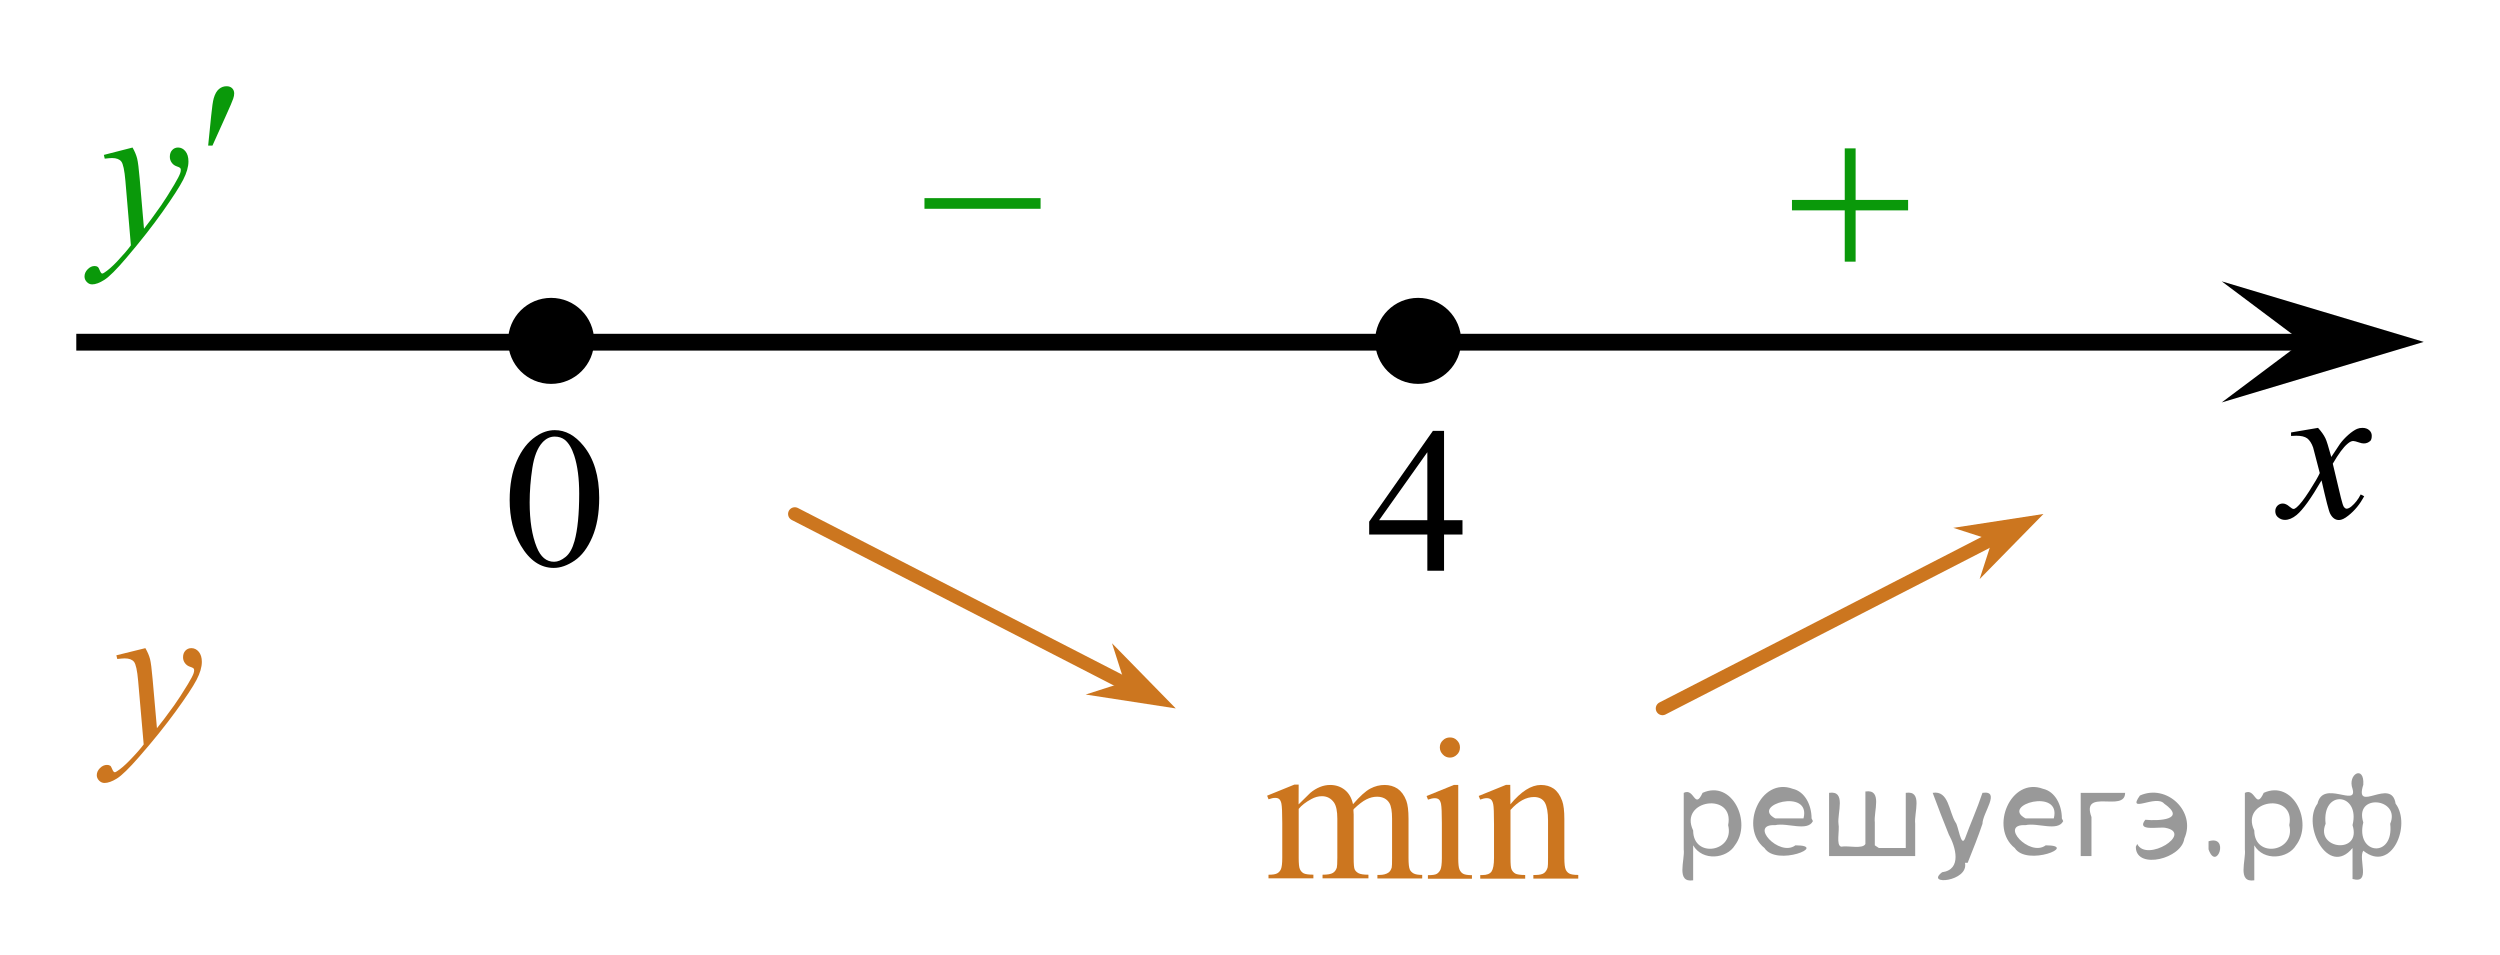 <?xml version="1.0" encoding="utf-8"?>
<!-- Generator: Adobe Illustrator 16.0.0, SVG Export Plug-In . SVG Version: 6.00 Build 0)  -->
<!DOCTYPE svg PUBLIC "-//W3C//DTD SVG 1.1//EN" "http://www.w3.org/Graphics/SVG/1.1/DTD/svg11.dtd">
<svg version="1.1" id="Слой_1" xmlns="http://www.w3.org/2000/svg" xmlns:xlink="http://www.w3.org/1999/xlink" x="0px" y="0px"
	 width="185.783px" height="70.97px" viewBox="2.476 2.281 185.783 70.97" enable-background="new 2.476 2.281 185.783 70.97"
	 xml:space="preserve">
<line fill="none" stroke="#000000" stroke-width="1.25" stroke-linejoin="round" stroke-miterlimit="8" x1="8.145" y1="27.712" x2="177.75" y2="27.712"/>
<polygon points="173.582,27.688 167.578,23.188 182.59,27.688 167.578,32.188 "/>
<g>
	<g>
		<g>
			<g>
				<g>
					<g>
						<g>
							<g>
								<g>
									<defs>
										<rect id="SVGID_1_" x="168.899" y="31.144" width="12.361" height="13.732"/>
									</defs>
									<clipPath id="SVGID_2_">
										<use xlink:href="#SVGID_1_"  overflow="visible"/>
									</clipPath>
									<g clip-path="url(#SVGID_2_)">
										<path d="M174.737,34.077c0.236,0.258,0.423,0.517,0.546,0.771c0.09,0.176,0.229,0.641,0.438,1.393l0.646-0.973
											c0.172-0.236,0.381-0.461,0.627-0.678c0.246-0.215,0.461-0.357,0.646-0.438c0.115-0.049,0.248-0.074,0.395-0.074
											c0.213,0,0.381,0.061,0.506,0.172s0.188,0.25,0.188,0.41c0,0.188-0.037,0.314-0.107,0.387
											c-0.141,0.123-0.295,0.188-0.477,0.188c-0.104,0-0.213-0.021-0.332-0.064c-0.229-0.08-0.385-0.118-0.465-0.118
											c-0.117,0-0.259,0.065-0.42,0.207c-0.311,0.257-0.669,0.75-1.095,1.479l0.604,2.535c0.096,0.395,0.172,0.621,0.233,0.697
											c0.063,0.074,0.129,0.113,0.188,0.113c0.104,0,0.229-0.062,0.361-0.17c0.27-0.229,0.502-0.521,0.688-0.89l0.26,0.136
											c-0.313,0.58-0.701,1.063-1.185,1.442c-0.271,0.217-0.498,0.324-0.688,0.324c-0.273,0-0.492-0.154-0.654-0.468
											c-0.104-0.188-0.313-1.021-0.645-2.479c-0.771,1.33-1.385,2.188-1.85,2.572c-0.299,0.245-0.59,0.365-0.869,0.365
											c-0.193,0-0.375-0.068-0.539-0.215c-0.113-0.104-0.178-0.252-0.178-0.437c0-0.162,0.061-0.299,0.162-0.403
											c0.106-0.104,0.24-0.162,0.396-0.162s0.326,0.078,0.502,0.233c0.13,0.11,0.229,0.17,0.296,0.17
											c0.063,0,0.14-0.041,0.229-0.116c0.229-0.188,0.547-0.593,0.941-1.207c0.396-0.619,0.658-1.064,0.781-1.345
											c-0.311-1.192-0.473-1.829-0.494-1.896c-0.111-0.316-0.262-0.545-0.438-0.682c-0.188-0.133-0.449-0.195-0.809-0.195
											c-0.111,0-0.242,0.004-0.393,0.016v-0.26L174.737,34.077z"/>
									</g>
								</g>
							</g>
						</g>
					</g>
				</g>
			</g>
		</g>
	</g>
</g>
<g>
	<g>
		<g>
			<g>
				<g>
					<g>
						<g>
							<g>
								<g>
									<g>
										<g>
											<g>
												<g>
													<g>
														<g>
															<defs>
																<rect id="SVGID_3_" x="68.043" y="12.677" width="15.304" height="11.927"/>
															</defs>
															<clipPath id="SVGID_4_">
																<use xlink:href="#SVGID_3_"  overflow="visible"/>
															</clipPath>
															<g clip-path="url(#SVGID_4_)">
																<path fill="#0A990A" d="M71.176,17.005h8.629v0.792h-8.629V17.005z"/>
															</g>
														</g>
													</g>
												</g>
											</g>
										</g>
									</g>
								</g>
							</g>
						</g>
					</g>
				</g>
			</g>
		</g>
	</g>
</g>
<g>
	<g>
		<g>
			<g>
				<g>
					<g>
						<g>
							<g>
								<g>
									<g>
										<g>
											<g>
												<g>
													<g>
														<g>
															<defs>
																<rect id="SVGID_5_" x="132.524" y="9.782" width="15.304" height="14.928"/>
															</defs>
															<clipPath id="SVGID_6_">
																<use xlink:href="#SVGID_5_"  overflow="visible"/>
															</clipPath>
															<g clip-path="url(#SVGID_6_)">
																<path fill="#0A990A" d="M139.565,13.307h0.808v3.831h3.901v0.777h-3.901v3.811h-0.808v-3.812h-3.922v-0.776h3.922
																	V13.307z"/>
															</g>
														</g>
													</g>
												</g>
											</g>
										</g>
									</g>
								</g>
							</g>
						</g>
					</g>
				</g>
			</g>
		</g>
	</g>
</g>
<g>
	<g>
		<g>
			<g>
				<g>
					<g>
						<g>
							<g>
								<g>
									<g>
										<defs>
											<rect id="SVGID_7_" x="93.979" y="53.845" width="28.801" height="16.492"/>
										</defs>
										<clipPath id="SVGID_8_">
											<use xlink:href="#SVGID_7_"  overflow="visible"/>
										</clipPath>
										<g clip-path="url(#SVGID_8_)">
											<path fill="#CC761F" d="M98.979,62.058c0.487-0.49,0.778-0.771,0.867-0.854c0.223-0.188,0.459-0.332,0.717-0.438
												c0.254-0.104,0.508-0.152,0.758-0.152c0.423,0,0.787,0.123,1.093,0.367c0.306,0.246,0.509,0.604,0.608,1.065
												c0.508-0.59,0.938-0.979,1.281-1.159c0.352-0.188,0.705-0.273,1.074-0.273c0.354,0,0.678,0.095,0.953,0.273
												c0.273,0.188,0.497,0.481,0.656,0.901c0.104,0.283,0.162,0.732,0.162,1.344v2.908c0,0.424,0.029,0.713,0.1,0.869
												c0.049,0.107,0.141,0.201,0.271,0.277c0.133,0.074,0.354,0.113,0.646,0.113v0.266h-3.33v-0.264h0.142
												c0.291,0,0.521-0.063,0.678-0.174c0.111-0.074,0.191-0.201,0.244-0.377c0.021-0.084,0.026-0.316,0.026-0.719V63.13
												c0-0.553-0.063-0.938-0.196-1.166c-0.188-0.313-0.496-0.476-0.922-0.476c-0.263,0-0.521,0.064-0.783,0.195
												c-0.267,0.129-0.58,0.371-0.953,0.729l-0.018,0.078l0.018,0.314v3.229c0,0.463,0.023,0.752,0.078,0.862
												c0.051,0.106,0.146,0.205,0.291,0.281c0.145,0.073,0.386,0.108,0.729,0.108v0.271h-3.411v-0.271
												c0.373,0,0.63-0.047,0.771-0.135c0.145-0.09,0.234-0.223,0.291-0.396c0.021-0.084,0.037-0.323,0.037-0.729v-2.908
												c0-0.551-0.08-0.945-0.241-1.188c-0.218-0.313-0.521-0.479-0.903-0.479c-0.27,0-0.527,0.071-0.789,0.215
												c-0.406,0.221-0.724,0.462-0.938,0.729v3.623c0,0.438,0.027,0.729,0.092,0.86c0.063,0.136,0.148,0.23,0.271,0.302
												c0.121,0.063,0.363,0.103,0.729,0.103v0.27h-3.336v-0.266c0.313,0,0.521-0.033,0.646-0.103
												c0.123-0.065,0.219-0.172,0.28-0.315c0.063-0.146,0.097-0.427,0.097-0.847V63.44c0-0.743-0.021-1.226-0.063-1.438
												c-0.032-0.158-0.089-0.271-0.162-0.336c-0.069-0.063-0.174-0.092-0.302-0.092c-0.141,0-0.305,0.036-0.493,0.106
												l-0.106-0.269l2.031-0.826h0.314L98.979,62.058L98.979,62.058z"/>
											<path fill="#CC761F" d="M110.843,60.616v5.437c0,0.424,0.03,0.704,0.094,0.848c0.063,0.142,0.149,0.244,0.271,0.313
												c0.117,0.065,0.34,0.104,0.653,0.104v0.267h-3.273v-0.267c0.328,0,0.551-0.03,0.663-0.101
												c0.108-0.063,0.2-0.17,0.271-0.313c0.063-0.146,0.103-0.434,0.103-0.854v-2.604c0-0.729-0.021-1.209-0.063-1.428
												c-0.035-0.154-0.088-0.27-0.16-0.326c-0.074-0.063-0.176-0.094-0.307-0.094c-0.14,0-0.309,0.036-0.501,0.107
												l-0.104-0.269l2.033-0.826h0.32L110.843,60.616L110.843,60.616z M110.229,57.083c0.205,0,0.383,0.068,0.524,0.22
												c0.146,0.146,0.218,0.317,0.218,0.522c0,0.207-0.07,0.389-0.218,0.529c-0.146,0.146-0.319,0.227-0.524,0.227
												s-0.385-0.071-0.528-0.227c-0.146-0.146-0.226-0.322-0.226-0.529c0-0.205,0.071-0.383,0.221-0.522
												C109.842,57.153,110.019,57.083,110.229,57.083z"/>
											<path fill="#CC761F" d="M114.718,62.052c0.795-0.955,1.547-1.438,2.268-1.438c0.365,0,0.687,0.095,0.947,0.271
												c0.266,0.188,0.478,0.487,0.633,0.911c0.107,0.295,0.162,0.748,0.162,1.355v2.889c0,0.429,0.035,0.72,0.104,0.869
												c0.057,0.123,0.143,0.221,0.264,0.287c0.118,0.068,0.342,0.104,0.666,0.104v0.271h-3.337v-0.268h0.144
												c0.313,0,0.531-0.053,0.656-0.146c0.125-0.097,0.213-0.238,0.264-0.425c0.021-0.073,0.027-0.31,0.027-0.694V63.27
												c0-0.612-0.08-1.063-0.234-1.342c-0.159-0.272-0.434-0.418-0.811-0.418c-0.585,0-1.169,0.315-1.746,0.961v3.563
												c0,0.457,0.022,0.739,0.08,0.854c0.065,0.146,0.163,0.243,0.282,0.313c0.119,0.063,0.362,0.104,0.731,0.104v0.271h-3.34
												V67.31h0.146c0.347,0,0.573-0.09,0.694-0.266c0.119-0.178,0.183-0.512,0.183-1.002v-2.51c0-0.813-0.021-1.312-0.058-1.48
												c-0.037-0.18-0.096-0.299-0.17-0.359c-0.076-0.063-0.182-0.098-0.309-0.098c-0.14,0-0.304,0.035-0.492,0.105
												l-0.109-0.269l2.033-0.826h0.313L114.718,62.052L114.718,62.052z"/>
										</g>
									</g>
								</g>
							</g>
						</g>
					</g>
				</g>
			</g>
		</g>
	</g>
</g>
<g>
	<g>
		<path fill="#0A990A" d="M12.326,13.245c0.165,0.292,0.279,0.565,0.342,0.819s0.126,0.754,0.189,1.499l0.32,3.715
			c0.291-0.362,0.713-0.938,1.266-1.722c0.267-0.383,0.596-0.903,0.988-1.563c0.238-0.403,0.384-0.685,0.437-0.846
			c0.029-0.081,0.044-0.164,0.044-0.249c0-0.057-0.018-0.102-0.051-0.136c-0.034-0.035-0.123-0.077-0.266-0.125
			c-0.144-0.049-0.262-0.137-0.356-0.265c-0.094-0.128-0.142-0.274-0.142-0.441c0-0.206,0.058-0.372,0.175-0.498
			c0.116-0.126,0.262-0.189,0.436-0.189c0.214,0,0.396,0.092,0.546,0.276c0.15,0.184,0.226,0.437,0.226,0.759
			c0,0.397-0.131,0.852-0.393,1.363c-0.262,0.511-0.767,1.295-1.513,2.352c-0.747,1.058-1.651,2.21-2.713,3.458
			c-0.732,0.861-1.275,1.403-1.63,1.627c-0.354,0.225-0.656,0.336-0.908,0.336c-0.15,0-0.283-0.059-0.396-0.177
			c-0.114-0.119-0.171-0.256-0.171-0.412c0-0.196,0.078-0.375,0.236-0.536c0.157-0.16,0.328-0.24,0.512-0.24
			c0.097,0,0.177,0.022,0.239,0.068c0.039,0.025,0.082,0.097,0.128,0.215s0.088,0.197,0.127,0.238
			c0.024,0.025,0.054,0.038,0.088,0.038c0.028,0,0.079-0.025,0.152-0.075c0.267-0.171,0.577-0.443,0.931-0.814
			c0.466-0.494,0.81-0.896,1.033-1.208l-0.407-4.787c-0.068-0.79-0.17-1.271-0.306-1.442c-0.136-0.171-0.364-0.257-0.684-0.257
			c-0.102,0-0.284,0.015-0.546,0.045l-0.065-0.279L12.326,13.245z"/>
	</g>
	<g>
		<path fill="#0A990A" d="M17.945,13.099l0.226-2.235c0.063-0.634,0.126-1.063,0.189-1.284c0.092-0.316,0.222-0.544,0.389-0.683
			c0.167-0.14,0.355-0.208,0.563-0.208c0.175,0,0.313,0.05,0.415,0.15c0.102,0.102,0.152,0.229,0.152,0.386
			c0,0.121-0.024,0.249-0.072,0.385c-0.063,0.191-0.243,0.612-0.538,1.261l-1.004,2.229H17.945z"/>
	</g>
</g>
<g>
	<g>
		<path fill="#CC761F" d="M13.279,50.446c0.166,0.287,0.281,0.557,0.346,0.809c0.063,0.25,0.127,0.742,0.19,1.478l0.324,3.662
			c0.294-0.356,0.721-0.924,1.279-1.697c0.27-0.377,0.603-0.891,1-1.541c0.24-0.395,0.388-0.674,0.441-0.832
			c0.029-0.079,0.044-0.161,0.044-0.245c0-0.056-0.018-0.101-0.052-0.136c-0.034-0.032-0.124-0.073-0.269-0.121
			c-0.145-0.049-0.265-0.135-0.36-0.262c-0.095-0.127-0.143-0.271-0.143-0.437c0-0.203,0.059-0.367,0.176-0.492
			c0.118-0.123,0.265-0.186,0.441-0.186c0.216,0,0.399,0.092,0.551,0.271c0.152,0.182,0.229,0.432,0.229,0.748
			c0,0.393-0.133,0.842-0.396,1.344c-0.265,0.504-0.774,1.275-1.53,2.316c-0.755,1.041-1.669,2.18-2.742,3.408
			c-0.74,0.848-1.29,1.383-1.647,1.604c-0.357,0.221-0.664,0.329-0.919,0.329c-0.152,0-0.286-0.059-0.401-0.176
			c-0.115-0.117-0.173-0.252-0.173-0.403c0-0.193,0.08-0.369,0.239-0.529c0.159-0.157,0.332-0.235,0.519-0.235
			c0.098,0,0.179,0.021,0.242,0.065c0.04,0.022,0.083,0.097,0.129,0.211c0.047,0.117,0.09,0.195,0.129,0.233
			c0.024,0.025,0.054,0.037,0.088,0.037c0.029,0,0.081-0.022,0.154-0.073c0.27-0.168,0.584-0.438,0.941-0.806
			c0.471-0.483,0.819-0.883,1.045-1.188l-0.412-4.72c-0.068-0.776-0.172-1.252-0.309-1.42c-0.138-0.17-0.368-0.254-0.691-0.254
			c-0.104,0-0.287,0.017-0.552,0.045l-0.066-0.274L13.279,50.446z"/>
	</g>
</g>
<path fill="none" stroke="#000000" stroke-width="1.25" stroke-linejoin="round" stroke-miterlimit="8" d="M2.476,2.281"/>
<path fill="none" stroke="#000000" stroke-width="1.25" stroke-linejoin="round" stroke-miterlimit="8" d="M188.259,73.251"/>
<g>
	<path d="M107.86,24.921c-1.483,0-2.689,1.205-2.689,2.691c0,1.484,1.204,2.693,2.689,2.693c1.486,0,2.693-1.206,2.693-2.693
		C110.556,26.129,109.353,24.921,107.86,24.921L107.86,24.921z"/>
	
		<path fill="none" stroke="#000000" stroke-width="1.009" stroke-linecap="round" stroke-linejoin="round" stroke-miterlimit="8" d="
		M107.86,24.921c-1.483,0-2.689,1.205-2.689,2.691c0,1.484,1.204,2.693,2.689,2.693c1.486,0,2.693-1.206,2.693-2.693
		C110.556,26.129,109.353,24.921,107.86,24.921L107.86,24.921z"/>
</g>
<g>
	<path d="M43.429,24.921c-1.484,0-2.69,1.205-2.69,2.691c0,1.484,1.203,2.693,2.69,2.693c1.486,0,2.693-1.206,2.693-2.693
		C46.123,26.129,44.919,24.921,43.429,24.921L43.429,24.921z"/>
	
		<path fill="none" stroke="#000000" stroke-width="1.009" stroke-linecap="round" stroke-linejoin="round" stroke-miterlimit="8" d="
		M43.429,24.921c-1.484,0-2.69,1.205-2.69,2.691c0,1.484,1.203,2.693,2.69,2.693c1.486,0,2.693-1.206,2.693-2.693
		C46.123,26.129,44.919,24.921,43.429,24.921L43.429,24.921z"/>
</g>
<g>
	<g>
		<path d="M40.351,39.438c0-1.125,0.177-2.094,0.531-2.905s0.824-1.417,1.411-1.813c0.455-0.315,0.925-0.474,1.411-0.474
			c0.789,0,1.497,0.386,2.125,1.156c0.784,0.955,1.176,2.25,1.176,3.884c0,1.146-0.172,2.115-0.516,2.916
			c-0.344,0.801-0.783,1.381-1.316,1.742c-0.534,0.361-1.048,0.541-1.544,0.541c-0.981,0-1.798-0.555-2.451-1.664
			C40.626,41.884,40.351,40.757,40.351,39.438z M41.837,39.621c0,1.356,0.175,2.465,0.524,3.323c0.288,0.723,0.718,1.084,1.29,1.084
			c0.273,0,0.557-0.118,0.85-0.354c0.293-0.233,0.516-0.63,0.668-1.183c0.232-0.834,0.349-2.011,0.349-3.527
			c0-1.124-0.122-2.063-0.364-2.813c-0.182-0.559-0.417-0.952-0.706-1.187c-0.208-0.159-0.458-0.239-0.751-0.239
			c-0.344,0-0.65,0.147-0.918,0.443c-0.364,0.402-0.612,1.035-0.744,1.898C41.903,37.931,41.837,38.782,41.837,39.621z"/>
	</g>
</g>
<g>
	
		<line fill="none" stroke="#CC761F" stroke-linecap="round" stroke-linejoin="round" stroke-miterlimit="8" x1="150.101" y1="42.556" x2="126.021" y2="54.929"/>
	<polygon fill="#CC761F" points="147.631,41.507 154.332,40.476 149.59,45.313 150.519,42.435 	"/>
</g>
<g>
	
		<line fill="none" stroke="#CC761F" stroke-linecap="round" stroke-linejoin="round" stroke-miterlimit="8" x1="61.54" y1="40.476" x2="85.618" y2="52.849"/>
	<polygon fill="#CC761F" points="86.036,52.969 85.114,50.085 89.851,54.927 83.155,53.894 	"/>
</g>
<g>
	<g>
		<path d="M111.158,40.94v1.066h-1.37v2.688h-1.242v-2.688h-4.322v-0.961l4.736-6.744h0.828v6.638H111.158z M108.546,40.94v-5.054
			l-3.584,5.054H108.546z"/>
	</g>
</g>
<g style="stroke:none;fill:#000;fill-opacity:0.4" > <path d="m 128.3,65.2 c 0,0.8 0,1.6 0,2.5 -1.3,0.2 -0.6,-1.5 -0.7,-2.3 0,-1.4 0,-2.8 0,-4.2 0.8,-0.4 0.8,1.3 1.4,0.0 2.2,-1.0 3.7,2.2 2.4,3.9 -0.6,1.0 -2.4,1.2 -3.1,0.0 z m 2.6,-1.6 c 0.5,-2.5 -3.7,-1.9 -2.6,0.4 0.0,2.1 3.1,1.6 2.6,-0.4 z" /> <path d="m 137.2,63.3 c -0.4,0.8 -1.9,0.1 -2.8,0.3 -2.0,-0.1 0.3,2.4 1.5,1.5 2.5,0.0 -1.4,1.6 -2.3,0.2 -1.9,-1.5 -0.3,-5.3 2.1,-4.4 0.9,0.2 1.4,1.2 1.4,2.2 z m -0.7,-0.2 c 0.6,-2.3 -4.0,-1.0 -2.1,0.0 0.7,0 1.4,-0.0 2.1,-0.0 z" /> <path d="m 142.1,65.3 c 0.6,0 1.3,0 2.0,0 0,-1.3 0,-2.7 0,-4.1 1.3,-0.2 0.6,1.5 0.7,2.3 0,0.8 0,1.6 0,2.4 -2.1,0 -4.2,0 -6.4,0 0,-1.5 0,-3.1 0,-4.7 1.3,-0.2 0.6,1.5 0.7,2.3 0.1,0.5 -0.2,1.6 0.2,1.7 0.5,-0.1 1.6,0.2 1.8,-0.2 0,-1.3 0,-2.6 0,-3.9 1.3,-0.2 0.6,1.5 0.7,2.3 0,0.5 0,1.1 0,1.7 z" /> <path d="m 148.5,66.4 c 0.3,1.4 -3.0,1.7 -1.7,0.7 1.5,-0.2 1.0,-1.9 0.5,-2.8 -0.4,-1.0 -0.8,-2.0 -1.2,-3.1 1.2,-0.2 1.2,1.4 1.7,2.2 0.2,0.2 0.4,1.9 0.7,1.2 0.4,-1.1 0.9,-2.2 1.3,-3.4 1.4,-0.2 0.0,1.5 -0.0,2.3 -0.3,0.9 -0.7,1.9 -1.1,2.9 z" /> <path d="m 155.8,63.3 c -0.4,0.8 -1.9,0.1 -2.8,0.3 -2.0,-0.1 0.3,2.4 1.5,1.5 2.5,0.0 -1.4,1.6 -2.3,0.2 -1.9,-1.5 -0.3,-5.3 2.1,-4.4 0.9,0.2 1.4,1.2 1.4,2.2 z m -0.7,-0.2 c 0.6,-2.3 -4.0,-1.0 -2.1,0.0 0.7,0 1.4,-0.0 2.1,-0.0 z" /> <path d="m 157.1,65.9 c 0,-1.5 0,-3.1 0,-4.7 1.1,0 2.2,0 3.3,0 0.0,1.5 -3.3,-0.4 -2.5,1.8 0,0.9 0,1.9 0,2.9 -0.2,0 -0.5,0 -0.7,0 z" /> <path d="m 161.3,65.0 c 0.7,1.4 4.2,-0.8 2.1,-1.2 -0.5,-0.1 -2.2,0.3 -1.5,-0.6 1.0,0.1 3.1,0.0 1.4,-1.2 -0.6,-0.7 -2.8,0.8 -1.8,-0.6 2.0,-0.9 4.2,1.2 3.3,3.2 -0.2,1.5 -3.5,2.3 -3.6,0.7 l 0,-0.1 0,-0.0 0,0 z" /> <path d="m 166.6,64.8 c 1.6,-0.5 0.6,2.3 -0.0,0.6 -0.0,-0.2 0.0,-0.4 0.0,-0.6 z" /> <path d="m 170.0,65.2 c 0,0.8 0,1.6 0,2.5 -1.3,0.2 -0.6,-1.5 -0.7,-2.3 0,-1.4 0,-2.8 0,-4.2 0.8,-0.4 0.8,1.3 1.4,0.0 2.2,-1.0 3.7,2.2 2.4,3.9 -0.6,1.0 -2.4,1.2 -3.1,0.0 z m 2.6,-1.6 c 0.5,-2.5 -3.7,-1.9 -2.6,0.4 0.0,2.1 3.1,1.6 2.6,-0.4 z" /> <path d="m 175.3,63.5 c -0.8,1.9 2.7,2.3 2.0,0.1 0.6,-2.4 -2.3,-2.7 -2.0,-0.1 z m 2.0,4.2 c 0,-0.8 0,-1.6 0,-2.4 -1.8,2.2 -3.8,-1.7 -2.6,-3.3 0.4,-1.8 3.0,0.3 2.6,-1.1 -0.4,-1.1 0.9,-1.8 0.8,-0.3 -0.7,2.2 2.1,-0.6 2.4,1.4 1.2,1.6 -0.3,5.2 -2.4,3.5 -0.4,0.6 0.6,2.5 -0.8,2.1 z m 2.8,-4.2 c 0.8,-1.9 -2.7,-2.3 -2.0,-0.1 -0.6,2.4 2.3,2.7 2.0,0.1 z" /> </g></svg>

<!--File created and owned by https://sdamgia.ru. Copying is prohibited. All rights reserved.-->

